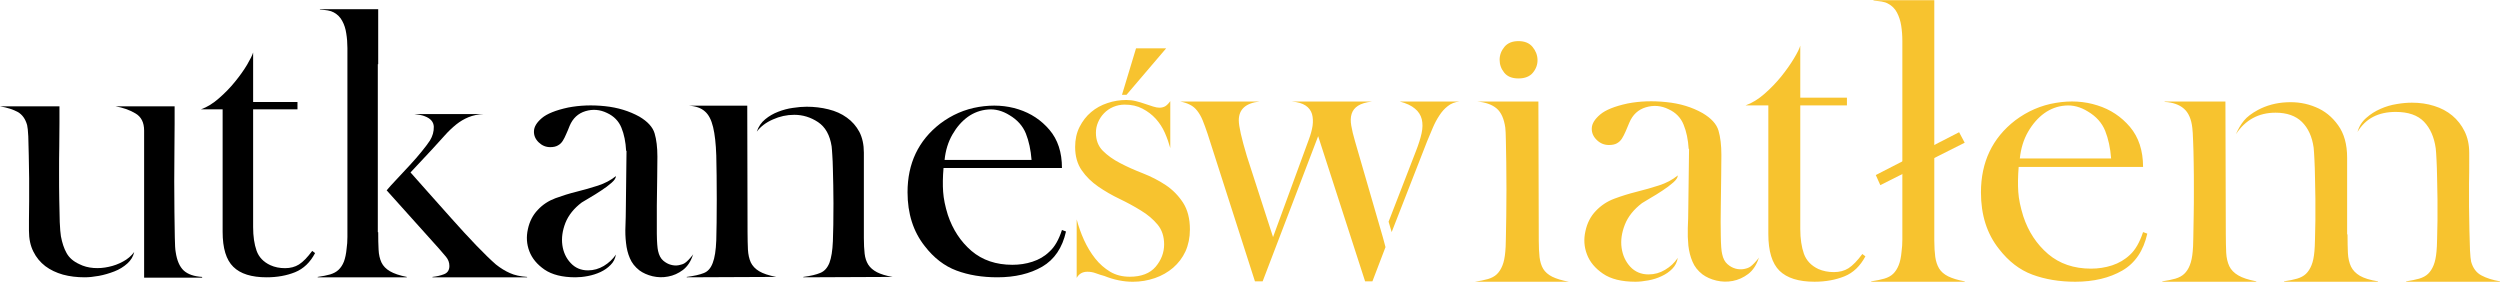 <?xml version="1.0" encoding="UTF-8"?>
<!DOCTYPE svg PUBLIC "-//W3C//DTD SVG 1.1//EN" "http://www.w3.org/Graphics/SVG/1.1/DTD/svg11.dtd">
<!-- Creator: CorelDRAW Home & Student 2019 -->
<svg xmlns="http://www.w3.org/2000/svg" xml:space="preserve" width="266px" height="30px" version="1.1" style="shape-rendering:geometricPrecision; text-rendering:geometricPrecision; image-rendering:optimizeQuality; fill-rule:evenodd; clip-rule:evenodd"
viewBox="0 0 259.85 29.26"
 xmlns:xlink="http://www.w3.org/1999/xlink">
 <defs>
  <style type="text/css">
   <![CDATA[
    .fil1 {fill:#F7C32F;fill-rule:nonzero}
    .fil0 {fill:black;fill-rule:nonzero}
   ]]>
  </style>
 </defs>
 <g id="Warstwa_x0020_1">
  <path class="fil0" d="M8.81 28.8c-0.82,0 -1.57,-0.09 -2.27,-0.28 -0.7,-0.2 -1.31,-0.49 -1.83,-0.88 -0.52,-0.4 -0.94,-0.9 -1.24,-1.51 -0.31,-0.61 -0.46,-1.33 -0.46,-2.17 0,-0.18 0,-0.55 0,-1.11 0,-0.56 0.01,-1.21 0.02,-1.96 0.01,-0.75 0.01,-1.54 0,-2.38 -0.01,-0.84 -0.02,-1.64 -0.04,-2.39 -0.01,-0.75 -0.03,-1.41 -0.05,-1.98 -0.03,-0.57 -0.07,-0.96 -0.12,-1.16 -0.18,-0.64 -0.5,-1.09 -0.97,-1.36 -0.47,-0.26 -1.09,-0.46 -1.85,-0.59l6.18 0c0,0.41 0,0.98 0,1.7 0,0.72 -0.01,1.54 -0.02,2.44 -0.02,0.9 -0.02,1.84 -0.02,2.8 0,0.97 0,1.89 0.02,2.77 0.01,0.87 0.03,1.65 0.05,2.32 0.03,0.68 0.07,1.17 0.12,1.47 0.13,0.69 0.32,1.27 0.59,1.75 0.27,0.49 0.71,0.87 1.32,1.15 0.45,0.23 0.95,0.36 1.48,0.4 0.54,0.04 1.06,0 1.59,-0.12 0.52,-0.11 1.01,-0.29 1.48,-0.55 0.47,-0.25 0.86,-0.58 1.16,-0.99 -0.1,0.46 -0.34,0.86 -0.72,1.2 -0.38,0.34 -0.83,0.62 -1.35,0.82 -0.52,0.2 -1.06,0.36 -1.6,0.46 -0.55,0.1 -1.04,0.15 -1.47,0.15zm6.17 0.04l0 -15.29c0,-0.84 -0.3,-1.44 -0.91,-1.79 -0.61,-0.36 -1.3,-0.6 -2.06,-0.73l6.14 0c0,0.38 0,0.98 0,1.8 0,0.81 -0.01,1.73 -0.02,2.76 -0.01,1.03 -0.02,2.11 -0.02,3.24 0,1.13 0.01,2.2 0.02,3.2 0.01,1.01 0.03,1.88 0.04,2.63 0.01,0.75 0.04,1.26 0.09,1.51 0.13,0.89 0.41,1.53 0.84,1.93 0.43,0.39 1.07,0.61 1.91,0.66l0 0.08 -6.03 0z"/>
  <path id="1" class="fil0" d="M26.31 10.58l4.61 0 0 0.76 -4.61 0 0 12.24c0,0.96 0.12,1.78 0.36,2.46 0.24,0.67 0.72,1.17 1.43,1.5 0.46,0.21 0.97,0.31 1.53,0.31 0.55,0 1.04,-0.13 1.44,-0.38 0.44,-0.28 0.89,-0.75 1.38,-1.41l0.3 0.22c-0.51,0.97 -1.2,1.63 -2.08,1.99 -0.87,0.35 -1.86,0.53 -2.95,0.53 -1.58,0 -2.73,-0.36 -3.47,-1.09 -0.74,-0.72 -1.11,-1.93 -1.11,-3.64l0 -12.73 -2.25 0c0.64,-0.23 1.26,-0.61 1.87,-1.15 0.61,-0.53 1.17,-1.1 1.66,-1.71 0.5,-0.61 0.92,-1.2 1.26,-1.77 0.34,-0.58 0.55,-1 0.63,-1.28l0 5.15z"/>
  <path id="2" class="fil0" d="M39.31 24.11c0,0.69 0.01,1.29 0.04,1.81 0.02,0.52 0.13,0.97 0.3,1.34 0.18,0.37 0.47,0.67 0.88,0.91 0.41,0.24 0.99,0.44 1.75,0.59l0 0.04 -9.26 0 0 -0.04c0.51,-0.07 0.94,-0.16 1.3,-0.26 0.35,-0.11 0.64,-0.26 0.87,-0.48 0.23,-0.22 0.42,-0.5 0.56,-0.86 0.13,-0.35 0.23,-0.81 0.28,-1.37 0.05,-0.33 0.08,-0.73 0.08,-1.18 0,-0.46 0,-0.99 0,-1.6l0 -16.48c0,-0.5 0,-1.03 0,-1.56 0,-0.53 -0.04,-1.04 -0.12,-1.52 -0.07,-0.49 -0.21,-0.92 -0.42,-1.3 -0.2,-0.38 -0.49,-0.67 -0.87,-0.88 -0.18,-0.1 -0.39,-0.17 -0.63,-0.21 -0.24,-0.04 -0.52,-0.07 -0.82,-0.09l0 -0.04 6.06 0 0 5.72 -0.04 0 0 17.46 0.04 0zm0.88 -4.35c0.25,-0.3 0.6,-0.69 1.05,-1.16 0.44,-0.47 0.89,-0.95 1.35,-1.45 0.46,-0.49 0.88,-0.98 1.26,-1.45 0.38,-0.47 0.66,-0.84 0.84,-1.12 0.28,-0.46 0.41,-0.93 0.4,-1.43 -0.02,-0.5 -0.33,-0.86 -0.94,-1.09 -0.23,-0.1 -0.6,-0.17 -1.1,-0.23l7.24 0c-0.61,0.03 -1.14,0.14 -1.6,0.33 -0.46,0.19 -0.88,0.44 -1.28,0.76 -0.39,0.32 -0.79,0.69 -1.18,1.13 -0.39,0.43 -0.82,0.9 -1.28,1.41l-2.28 2.44c0.43,0.48 1.03,1.16 1.81,2.04 0.77,0.87 1.59,1.79 2.46,2.76 0.86,0.97 1.71,1.89 2.55,2.77 0.84,0.87 1.53,1.54 2.06,2 0.48,0.38 0.97,0.68 1.45,0.89 0.48,0.22 1.08,0.35 1.79,0.4l0 0.04 -9.84 0 0 -0.04c0.44,-0.05 0.84,-0.14 1.2,-0.28 0.37,-0.14 0.56,-0.43 0.56,-0.86 0,-0.36 -0.12,-0.67 -0.35,-0.95 -0.23,-0.28 -0.47,-0.56 -0.72,-0.84l-5.45 -6.07z"/>
  <path id="3" class="fil0" d="M59.82 28.8c-1.37,0 -2.44,-0.27 -3.22,-0.8 -0.77,-0.53 -1.3,-1.17 -1.58,-1.91 -0.28,-0.73 -0.33,-1.5 -0.15,-2.3 0.17,-0.8 0.52,-1.47 1.03,-2 0.5,-0.54 1.11,-0.94 1.83,-1.21 0.71,-0.26 1.44,-0.49 2.21,-0.68 0.76,-0.19 1.5,-0.4 2.21,-0.63 0.71,-0.23 1.33,-0.56 1.87,-0.99 0,0.2 -0.16,0.44 -0.46,0.7 -0.31,0.27 -0.66,0.54 -1.07,0.8 -0.4,0.27 -0.81,0.52 -1.2,0.75 -0.39,0.23 -0.67,0.39 -0.82,0.49 -0.81,0.61 -1.38,1.32 -1.7,2.12 -0.31,0.8 -0.42,1.57 -0.32,2.31 0.1,0.73 0.39,1.36 0.86,1.86 0.47,0.51 1.07,0.77 1.81,0.77 0.58,0 1.13,-0.16 1.64,-0.46 0.51,-0.31 0.93,-0.7 1.26,-1.18 -0.08,0.43 -0.26,0.79 -0.56,1.08 -0.29,0.3 -0.64,0.54 -1.04,0.73 -0.41,0.19 -0.85,0.33 -1.32,0.42 -0.47,0.09 -0.9,0.13 -1.28,0.13zm12.2 -2.32c-0.22,0.68 -0.57,1.2 -1.04,1.56 -0.47,0.35 -0.98,0.58 -1.53,0.68 -0.55,0.11 -1.09,0.09 -1.62,-0.03 -0.53,-0.13 -0.99,-0.33 -1.37,-0.61 -0.46,-0.36 -0.79,-0.78 -0.99,-1.26 -0.21,-0.48 -0.34,-1.01 -0.4,-1.58 -0.07,-0.58 -0.09,-1.17 -0.06,-1.78 0.02,-0.61 0.04,-1.22 0.04,-1.83l0.07 -5.98 -0.04 0c-0.05,-0.92 -0.21,-1.72 -0.49,-2.4 -0.28,-0.69 -0.78,-1.2 -1.49,-1.53 -0.74,-0.36 -1.49,-0.42 -2.25,-0.19 -0.76,0.23 -1.31,0.74 -1.64,1.52 -0.12,0.31 -0.24,0.6 -0.36,0.86 -0.11,0.27 -0.23,0.5 -0.36,0.71 -0.13,0.2 -0.29,0.36 -0.5,0.47 -0.2,0.12 -0.47,0.18 -0.8,0.18 -0.46,0 -0.86,-0.17 -1.2,-0.5 -0.34,-0.33 -0.51,-0.72 -0.49,-1.16 0.01,-0.45 0.28,-0.9 0.82,-1.36 0.53,-0.45 1.44,-0.82 2.74,-1.1 1.2,-0.23 2.47,-0.28 3.81,-0.14 1.35,0.14 2.54,0.51 3.59,1.09 0.86,0.51 1.39,1.09 1.58,1.74 0.19,0.64 0.29,1.45 0.29,2.42 0,0.43 -0.01,1.12 -0.02,2.07 -0.02,0.96 -0.03,1.96 -0.04,3.02 -0.01,1.05 -0.01,2.02 0,2.91 0.01,0.89 0.06,1.49 0.13,1.8 0.1,0.45 0.28,0.79 0.54,1.01 0.25,0.21 0.52,0.36 0.8,0.43 0.28,0.08 0.55,0.09 0.82,0.04 0.26,-0.05 0.47,-0.12 0.63,-0.23 0.25,-0.17 0.54,-0.48 0.87,-0.91l-0.04 0.08z"/>
  <path id="4" class="fil0" d="M77.67 10.96l0.03 13.15c0,0.69 0.02,1.29 0.04,1.81 0.03,0.52 0.13,0.97 0.3,1.34 0.18,0.37 0.47,0.67 0.87,0.91 0.4,0.24 0.99,0.44 1.77,0.59l-9.3 0.04 0 -0.04c0.76,-0.1 1.35,-0.23 1.77,-0.4 0.42,-0.16 0.73,-0.51 0.93,-1.05 0.21,-0.53 0.33,-1.32 0.37,-2.36 0.03,-1.04 0.05,-2.47 0.05,-4.27 0,-1.8 -0.02,-3.32 -0.05,-4.54 -0.04,-1.22 -0.15,-2.2 -0.33,-2.95 -0.18,-0.75 -0.46,-1.3 -0.86,-1.64 -0.39,-0.35 -0.94,-0.54 -1.66,-0.59l6.07 0zm6.17 0.11c0.79,0 1.55,0.09 2.27,0.27 0.73,0.18 1.36,0.46 1.91,0.86 0.55,0.39 0.98,0.89 1.3,1.48 0.31,0.6 0.47,1.32 0.47,2.16l0 8.88c0,0.64 0.03,1.18 0.08,1.62 0.05,0.45 0.18,0.83 0.38,1.15 0.2,0.31 0.5,0.57 0.9,0.78 0.39,0.2 0.93,0.37 1.62,0.49l-9.27 0.04 0 -0.04c0.76,-0.1 1.35,-0.24 1.77,-0.42 0.42,-0.17 0.73,-0.52 0.94,-1.04 0.2,-0.53 0.32,-1.27 0.36,-2.24 0.04,-0.96 0.06,-2.28 0.06,-3.96 0,-0.61 -0.01,-1.23 -0.02,-1.85 -0.01,-0.62 -0.03,-1.2 -0.04,-1.73 -0.01,-0.54 -0.03,-1.01 -0.06,-1.42 -0.02,-0.4 -0.05,-0.71 -0.07,-0.91 -0.18,-1.17 -0.65,-2.01 -1.41,-2.52 -0.77,-0.51 -1.59,-0.76 -2.48,-0.76 -0.77,0 -1.5,0.16 -2.21,0.48 -0.72,0.31 -1.28,0.74 -1.68,1.27 0.18,-0.53 0.47,-0.96 0.88,-1.29 0.4,-0.33 0.85,-0.59 1.35,-0.78 0.49,-0.19 1,-0.33 1.52,-0.4 0.52,-0.08 1,-0.12 1.43,-0.12z"/>
  <path id="5" class="fil0" d="M107.22 16.6c-0.08,-1.04 -0.28,-1.96 -0.59,-2.74 -0.32,-0.79 -0.89,-1.43 -1.7,-1.91 -0.74,-0.46 -1.49,-0.66 -2.25,-0.59 -0.76,0.06 -1.46,0.32 -2.08,0.76 -0.62,0.45 -1.16,1.06 -1.6,1.83 -0.45,0.78 -0.72,1.66 -0.82,2.65l9.04 0zm-9.15 0.84c-0.08,0.94 -0.09,1.77 -0.04,2.48 0.05,0.71 0.21,1.51 0.49,2.4 0.51,1.52 1.33,2.77 2.46,3.74 1.13,0.96 2.55,1.44 4.25,1.44 0.72,0 1.41,-0.1 2.08,-0.32 0.68,-0.22 1.27,-0.56 1.77,-1.05 0.54,-0.48 0.97,-1.23 1.3,-2.25l0.42 0.16c-0.38,1.7 -1.21,2.92 -2.48,3.66 -1.27,0.73 -2.82,1.1 -4.65,1.1 -1.58,0 -2.99,-0.23 -4.25,-0.7 -1.26,-0.47 -2.36,-1.32 -3.3,-2.54 -1.19,-1.5 -1.79,-3.37 -1.79,-5.6 0,-3 1.13,-5.38 3.39,-7.13 1.22,-0.92 2.56,-1.5 4.02,-1.74 1.47,-0.24 2.84,-0.16 4.12,0.25 1.29,0.41 2.36,1.12 3.22,2.13 0.87,1.02 1.3,2.34 1.3,3.97l-12.31 0z"/>
  <path class="fil1" d="M111.91 28.86l0 -6.08c0.19,0.72 0.44,1.43 0.76,2.14 0.32,0.7 0.71,1.35 1.16,1.92 0.45,0.57 0.98,1.03 1.56,1.38 0.59,0.35 1.27,0.52 2.04,0.52 1.2,0 2.1,-0.35 2.69,-1.04 0.58,-0.69 0.88,-1.47 0.88,-2.32 0,-0.83 -0.23,-1.52 -0.68,-2.06 -0.46,-0.55 -1.03,-1.04 -1.73,-1.46 -0.69,-0.43 -1.43,-0.83 -2.22,-1.21 -0.78,-0.37 -1.52,-0.8 -2.22,-1.28 -0.69,-0.48 -1.27,-1.04 -1.72,-1.7 -0.45,-0.65 -0.68,-1.46 -0.68,-2.42 0,-0.77 0.15,-1.47 0.46,-2.08 0.31,-0.61 0.71,-1.13 1.2,-1.54 0.49,-0.42 1.06,-0.73 1.7,-0.94 0.64,-0.22 1.3,-0.32 1.96,-0.32 0.35,0 0.68,0.04 1,0.12 0.32,0.08 0.64,0.17 0.94,0.28 0.31,0.1 0.59,0.2 0.85,0.28 0.25,0.08 0.47,0.12 0.66,0.12 0.21,0 0.4,-0.05 0.58,-0.14 0.17,-0.1 0.35,-0.28 0.54,-0.54l0 4.88c-0.14,-0.51 -0.32,-1.03 -0.56,-1.58 -0.24,-0.55 -0.56,-1.03 -0.94,-1.46 -0.39,-0.43 -0.85,-0.78 -1.39,-1.06 -0.53,-0.28 -1.14,-0.42 -1.84,-0.42 -0.42,0 -0.82,0.08 -1.2,0.24 -0.37,0.16 -0.69,0.38 -0.96,0.66 -0.27,0.28 -0.47,0.59 -0.62,0.94 -0.15,0.35 -0.22,0.71 -0.22,1.08 0,0.77 0.24,1.4 0.72,1.88 0.48,0.48 1.08,0.91 1.8,1.28 0.72,0.38 1.51,0.73 2.36,1.06 0.86,0.34 1.65,0.74 2.37,1.22 0.72,0.48 1.32,1.09 1.8,1.82 0.48,0.74 0.72,1.67 0.72,2.79 0,0.85 -0.16,1.61 -0.46,2.28 -0.31,0.67 -0.74,1.23 -1.28,1.7 -0.55,0.47 -1.18,0.83 -1.9,1.08 -0.73,0.25 -1.49,0.38 -2.29,0.38 -0.98,0 -1.97,-0.2 -2.96,-0.6 -0.29,-0.08 -0.59,-0.17 -0.88,-0.28 -0.29,-0.11 -0.59,-0.16 -0.88,-0.16 -0.51,0 -0.88,0.21 -1.12,0.64zm16.85 -16.37c0,0.61 0.28,1.85 0.84,3.72l2.72 8.41 3.73 -10.17c0.18,-0.48 0.31,-0.95 0.38,-1.4 0.06,-0.45 0.04,-0.86 -0.06,-1.22 -0.11,-0.36 -0.33,-0.66 -0.66,-0.88 -0.34,-0.23 -0.82,-0.37 -1.46,-0.42l8.36 0c-0.64,0.08 -1.13,0.22 -1.46,0.44 -0.33,0.21 -0.55,0.49 -0.66,0.84 -0.11,0.35 -0.12,0.75 -0.04,1.22 0.08,0.47 0.21,1.02 0.4,1.66l2.88 9.93 0.28 1.04 -1.36 3.56 -0.76 0 -4.88 -15.09 -5.77 15.09 -0.8 0 -4.92 -15.33c-0.19,-0.56 -0.36,-1.03 -0.52,-1.42 -0.16,-0.39 -0.35,-0.71 -0.56,-0.98 -0.21,-0.27 -0.46,-0.48 -0.74,-0.62 -0.28,-0.15 -0.62,-0.26 -1.02,-0.34l8.24 0c-1.44,0.16 -2.16,0.81 -2.16,1.96zm15.57 10.53l2.84 -7.33c0.27,-0.69 0.47,-1.31 0.59,-1.86 0.12,-0.55 0.12,-1.03 0.02,-1.46 -0.11,-0.43 -0.34,-0.8 -0.71,-1.1 -0.36,-0.31 -0.88,-0.56 -1.58,-0.74l6.21 0c-0.48,0.05 -0.89,0.21 -1.22,0.48 -0.34,0.26 -0.63,0.59 -0.88,0.98 -0.26,0.39 -0.48,0.81 -0.68,1.28 -0.2,0.47 -0.4,0.93 -0.58,1.38l-3.69 9.45 -0.32 -1.08zm15.57 -12.49l0.04 14.49c0,0.64 0.03,1.2 0.08,1.68 0.06,0.48 0.18,0.89 0.38,1.22 0.2,0.33 0.52,0.61 0.94,0.82 0.43,0.21 1.01,0.39 1.73,0.52l-9.77 0c0.53,-0.08 0.99,-0.17 1.36,-0.28 0.37,-0.11 0.68,-0.27 0.92,-0.5 0.24,-0.23 0.43,-0.53 0.58,-0.9 0.15,-0.37 0.25,-0.85 0.3,-1.44 0.03,-0.24 0.05,-0.7 0.06,-1.38 0.01,-0.68 0.03,-1.46 0.04,-2.32 0.01,-0.87 0.02,-1.8 0.02,-2.79 0,-0.98 -0.01,-1.91 -0.02,-2.78 -0.01,-0.87 -0.03,-1.63 -0.04,-2.28 -0.01,-0.65 -0.03,-1.1 -0.06,-1.34 -0.13,-0.93 -0.43,-1.6 -0.9,-2 -0.47,-0.4 -1.14,-0.64 -2.02,-0.72l6.36 0zm-2.07 -2.4c-0.67,0 -1.16,-0.2 -1.48,-0.6 -0.32,-0.4 -0.48,-0.84 -0.48,-1.34 0,-0.49 0.17,-0.94 0.5,-1.34 0.33,-0.4 0.82,-0.6 1.46,-0.6 0.64,0 1.13,0.2 1.46,0.6 0.33,0.4 0.51,0.85 0.52,1.34 0.01,0.49 -0.15,0.94 -0.48,1.34 -0.33,0.4 -0.83,0.6 -1.5,0.6zm12.16 21.13c-1.44,0 -2.57,-0.28 -3.38,-0.84 -0.82,-0.56 -1.37,-1.23 -1.66,-2 -0.3,-0.78 -0.35,-1.58 -0.16,-2.42 0.18,-0.84 0.54,-1.54 1.08,-2.1 0.53,-0.56 1.17,-0.99 1.92,-1.27 0.75,-0.28 1.52,-0.52 2.32,-0.72 0.8,-0.2 1.58,-0.42 2.32,-0.66 0.75,-0.24 1.4,-0.58 1.96,-1.04 0,0.22 -0.16,0.46 -0.48,0.74 -0.32,0.28 -0.69,0.56 -1.12,0.84 -0.42,0.28 -0.84,0.54 -1.26,0.78 -0.41,0.24 -0.7,0.42 -0.86,0.52 -0.85,0.65 -1.45,1.39 -1.78,2.23 -0.33,0.84 -0.45,1.64 -0.34,2.42 0.11,0.77 0.41,1.43 0.9,1.96 0.49,0.53 1.13,0.8 1.9,0.8 0.62,0 1.19,-0.16 1.72,-0.48 0.54,-0.32 0.98,-0.73 1.32,-1.24 -0.08,0.45 -0.27,0.83 -0.58,1.14 -0.3,0.31 -0.67,0.56 -1.1,0.76 -0.42,0.2 -0.88,0.35 -1.38,0.44 -0.49,0.09 -0.94,0.14 -1.34,0.14zm12.81 -2.44c-0.24,0.72 -0.61,1.27 -1.1,1.64 -0.49,0.37 -1.03,0.61 -1.6,0.72 -0.58,0.11 -1.14,0.09 -1.7,-0.04 -0.56,-0.13 -1.04,-0.35 -1.44,-0.64 -0.48,-0.37 -0.83,-0.81 -1.04,-1.32 -0.22,-0.51 -0.36,-1.06 -0.43,-1.66 -0.06,-0.6 -0.08,-1.22 -0.06,-1.86 0.03,-0.64 0.05,-1.28 0.05,-1.92l0.08 -6.29 -0.04 0c-0.06,-0.96 -0.23,-1.8 -0.53,-2.52 -0.29,-0.72 -0.81,-1.26 -1.56,-1.6 -0.77,-0.38 -1.56,-0.44 -2.36,-0.2 -0.8,0.24 -1.37,0.77 -1.72,1.6 -0.13,0.32 -0.26,0.62 -0.38,0.9 -0.12,0.28 -0.25,0.53 -0.38,0.74 -0.13,0.21 -0.31,0.38 -0.52,0.5 -0.21,0.12 -0.49,0.18 -0.84,0.18 -0.48,0 -0.9,-0.17 -1.26,-0.52 -0.36,-0.35 -0.54,-0.75 -0.52,-1.22 0.01,-0.47 0.3,-0.94 0.86,-1.42 0.56,-0.48 1.52,-0.87 2.88,-1.16 1.25,-0.24 2.59,-0.29 4,-0.14 1.42,0.14 2.67,0.52 3.77,1.14 0.9,0.53 1.46,1.14 1.66,1.82 0.2,0.68 0.3,1.53 0.3,2.54 0,0.45 -0.01,1.18 -0.02,2.18 -0.02,1 -0.03,2.06 -0.04,3.17 -0.02,1.1 -0.02,2.12 0,3.06 0.01,0.93 0.06,1.56 0.14,1.88 0.1,0.48 0.29,0.83 0.56,1.06 0.26,0.23 0.54,0.38 0.84,0.46 0.29,0.08 0.58,0.09 0.86,0.04 0.28,-0.05 0.5,-0.13 0.66,-0.24 0.27,-0.19 0.57,-0.51 0.92,-0.96l-0.04 0.08zm4.32 -16.69l4.85 0 0 0.8 -4.85 0 0 12.85c0,1.01 0.13,1.87 0.38,2.58 0.26,0.71 0.76,1.23 1.5,1.58 0.48,0.21 1.02,0.32 1.61,0.32 0.58,0 1.09,-0.13 1.52,-0.4 0.45,-0.29 0.93,-0.79 1.44,-1.48l0.32 0.24c-0.54,1.01 -1.26,1.71 -2.18,2.08 -0.92,0.37 -1.96,0.56 -3.11,0.56 -1.65,0 -2.86,-0.38 -3.64,-1.14 -0.77,-0.76 -1.16,-2.03 -1.16,-3.82l0 -13.37 -2.36 0c0.67,-0.24 1.32,-0.64 1.96,-1.2 0.64,-0.56 1.22,-1.16 1.74,-1.8 0.52,-0.65 0.96,-1.27 1.32,-1.87 0.36,-0.6 0.58,-1.04 0.66,-1.34l0 5.41zm13.93 -10.13l0 24.98c0,0.66 0.04,1.23 0.1,1.7 0.07,0.47 0.2,0.87 0.4,1.2 0.2,0.33 0.52,0.61 0.94,0.82 0.43,0.21 1,0.39 1.73,0.52l0 0.04 -9.73 0 0 -0.04c0.53,-0.08 0.99,-0.17 1.36,-0.28 0.37,-0.11 0.68,-0.27 0.92,-0.5 0.24,-0.23 0.43,-0.53 0.58,-0.9 0.15,-0.37 0.25,-0.85 0.3,-1.44 0.05,-0.35 0.08,-0.76 0.08,-1.24 0,-0.48 0,-1.04 0,-1.68l0 -17.3c0,-0.53 0,-1.08 0,-1.64 0,-0.56 -0.04,-1.09 -0.12,-1.6 -0.08,-0.51 -0.23,-0.96 -0.44,-1.36 -0.21,-0.4 -0.52,-0.71 -0.92,-0.92 -0.19,-0.11 -0.41,-0.18 -0.66,-0.22 -0.25,-0.04 -0.54,-0.07 -0.86,-0.1l0 -0.04 6.32 0zm18.38 16.45c-0.08,-1.09 -0.29,-2.05 -0.62,-2.88 -0.34,-0.83 -0.93,-1.49 -1.79,-2 -0.77,-0.48 -1.56,-0.69 -2.36,-0.62 -0.8,0.06 -1.52,0.33 -2.18,0.8 -0.65,0.47 -1.21,1.11 -1.68,1.92 -0.47,0.81 -0.75,1.74 -0.86,2.78l9.49 0zm-9.61 0.88c-0.08,0.99 -0.09,1.86 -0.04,2.6 0.05,0.75 0.23,1.59 0.52,2.53 0.53,1.6 1.39,2.9 2.58,3.92 1.19,1.01 2.68,1.52 4.46,1.52 0.75,0 1.48,-0.11 2.19,-0.34 0.7,-0.23 1.32,-0.59 1.86,-1.1 0.56,-0.51 1.01,-1.3 1.36,-2.36l0.44 0.16c-0.4,1.79 -1.27,3.07 -2.6,3.84 -1.34,0.77 -2.97,1.16 -4.89,1.16 -1.65,0 -3.14,-0.25 -4.46,-0.74 -1.32,-0.49 -2.47,-1.38 -3.46,-2.66 -1.26,-1.58 -1.88,-3.54 -1.88,-5.89 0,-3.14 1.18,-5.64 3.56,-7.48 1.28,-0.96 2.69,-1.57 4.22,-1.82 1.54,-0.26 2.98,-0.17 4.32,0.26 1.35,0.42 2.48,1.17 3.39,2.24 0.9,1.07 1.36,2.45 1.36,4.16l-12.93 0zm24.86 -5.92c0.9,-0.48 1.9,-0.75 2.98,-0.8 1.08,-0.06 2.09,0.11 3.02,0.5 0.94,0.38 1.72,1.01 2.34,1.88 0.63,0.87 0.94,1.99 0.94,3.38l0 7.97 0.04 0c0,0.74 0.02,1.39 0.04,1.94 0.03,0.55 0.14,1.01 0.32,1.4 0.19,0.39 0.5,0.71 0.92,0.96 0.43,0.25 1.06,0.45 1.89,0.58l0 0.04 -9.77 0 0 -0.04c0.53,-0.08 0.99,-0.17 1.36,-0.28 0.37,-0.11 0.68,-0.27 0.92,-0.5 0.24,-0.23 0.43,-0.53 0.58,-0.9 0.15,-0.37 0.25,-0.85 0.3,-1.44 0.03,-0.29 0.05,-0.73 0.06,-1.3 0.01,-0.58 0.03,-1.22 0.04,-1.92 0.01,-0.71 0.01,-1.45 0,-2.23 -0.01,-0.77 -0.03,-1.51 -0.04,-2.22 -0.01,-0.7 -0.03,-1.33 -0.06,-1.88 -0.03,-0.55 -0.05,-0.95 -0.08,-1.22 -0.16,-1.15 -0.57,-2.04 -1.22,-2.68 -0.65,-0.64 -1.57,-0.96 -2.74,-0.96 -1.76,0 -3.14,0.75 -4.12,2.24 0.24,-0.56 0.52,-1.03 0.84,-1.42 0.32,-0.39 0.8,-0.75 1.44,-1.1zm16.01 -0.76c0.83,0 1.6,0.11 2.32,0.34 0.72,0.22 1.35,0.56 1.88,1 0.53,0.44 0.96,0.99 1.28,1.64 0.32,0.65 0.48,1.39 0.48,2.22 0,0.19 0,0.57 0,1.14 0,0.58 0,1.24 -0.02,2 -0.01,0.76 -0.01,1.58 0,2.47 0.02,0.88 0.03,1.7 0.04,2.48 0.02,0.77 0.04,1.45 0.06,2.04 0.03,0.59 0.07,0.99 0.12,1.2 0.19,0.67 0.54,1.14 1.06,1.42 0.52,0.28 1.17,0.49 1.94,0.62l0 0.04 -9.76 0 0 -0.04c0.53,-0.08 0.99,-0.17 1.36,-0.28 0.37,-0.11 0.68,-0.27 0.92,-0.5 0.24,-0.23 0.43,-0.53 0.58,-0.9 0.15,-0.37 0.25,-0.85 0.3,-1.44 0.03,-0.27 0.05,-0.69 0.06,-1.26 0.01,-0.58 0.03,-1.22 0.04,-1.92 0.01,-0.71 0.01,-1.45 0,-2.23 -0.01,-0.77 -0.03,-1.51 -0.04,-2.22 -0.01,-0.7 -0.03,-1.33 -0.06,-1.88 -0.03,-0.55 -0.05,-0.94 -0.08,-1.18 -0.16,-1.17 -0.57,-2.1 -1.22,-2.78 -0.65,-0.68 -1.64,-1.02 -2.94,-1.02 -1.82,0 -3.14,0.69 -3.97,2.08 0.16,-0.59 0.46,-1.07 0.91,-1.46 0.44,-0.39 0.93,-0.7 1.48,-0.94 0.54,-0.24 1.11,-0.41 1.7,-0.5 0.58,-0.1 1.1,-0.14 1.56,-0.14zm-19.38 -0.12l0.04 13.81c0,0.72 0.02,1.35 0.04,1.9 0.03,0.55 0.14,1.01 0.32,1.4 0.19,0.39 0.5,0.71 0.93,0.96 0.42,0.25 1.05,0.46 1.88,0.62l0 0.04 -9.77 0 0 -0.04c0.53,-0.08 0.99,-0.17 1.36,-0.28 0.37,-0.11 0.68,-0.27 0.92,-0.5 0.24,-0.23 0.44,-0.53 0.58,-0.9 0.15,-0.37 0.25,-0.85 0.3,-1.44 0.03,-0.24 0.05,-0.7 0.06,-1.36 0.02,-0.67 0.03,-1.44 0.04,-2.32 0.02,-0.88 0.02,-1.81 0.02,-2.79 0,-0.97 0,-1.88 -0.02,-2.74 -0.01,-0.85 -0.03,-1.61 -0.06,-2.26 -0.02,-0.65 -0.05,-1.1 -0.08,-1.34 -0.1,-0.93 -0.4,-1.61 -0.88,-2.02 -0.48,-0.42 -1.15,-0.65 -2,-0.7l0 -0.04 6.32 0z"/>
  <polygon class="fil1" points="194.97,18.17 203.63,13.72 204.21,14.81 195.44,19.22 "/>
  <polygon class="fil1" points="121.21,5 117.09,9.83 116.62,9.83 118.08,5 "/>
 </g>
</svg>
